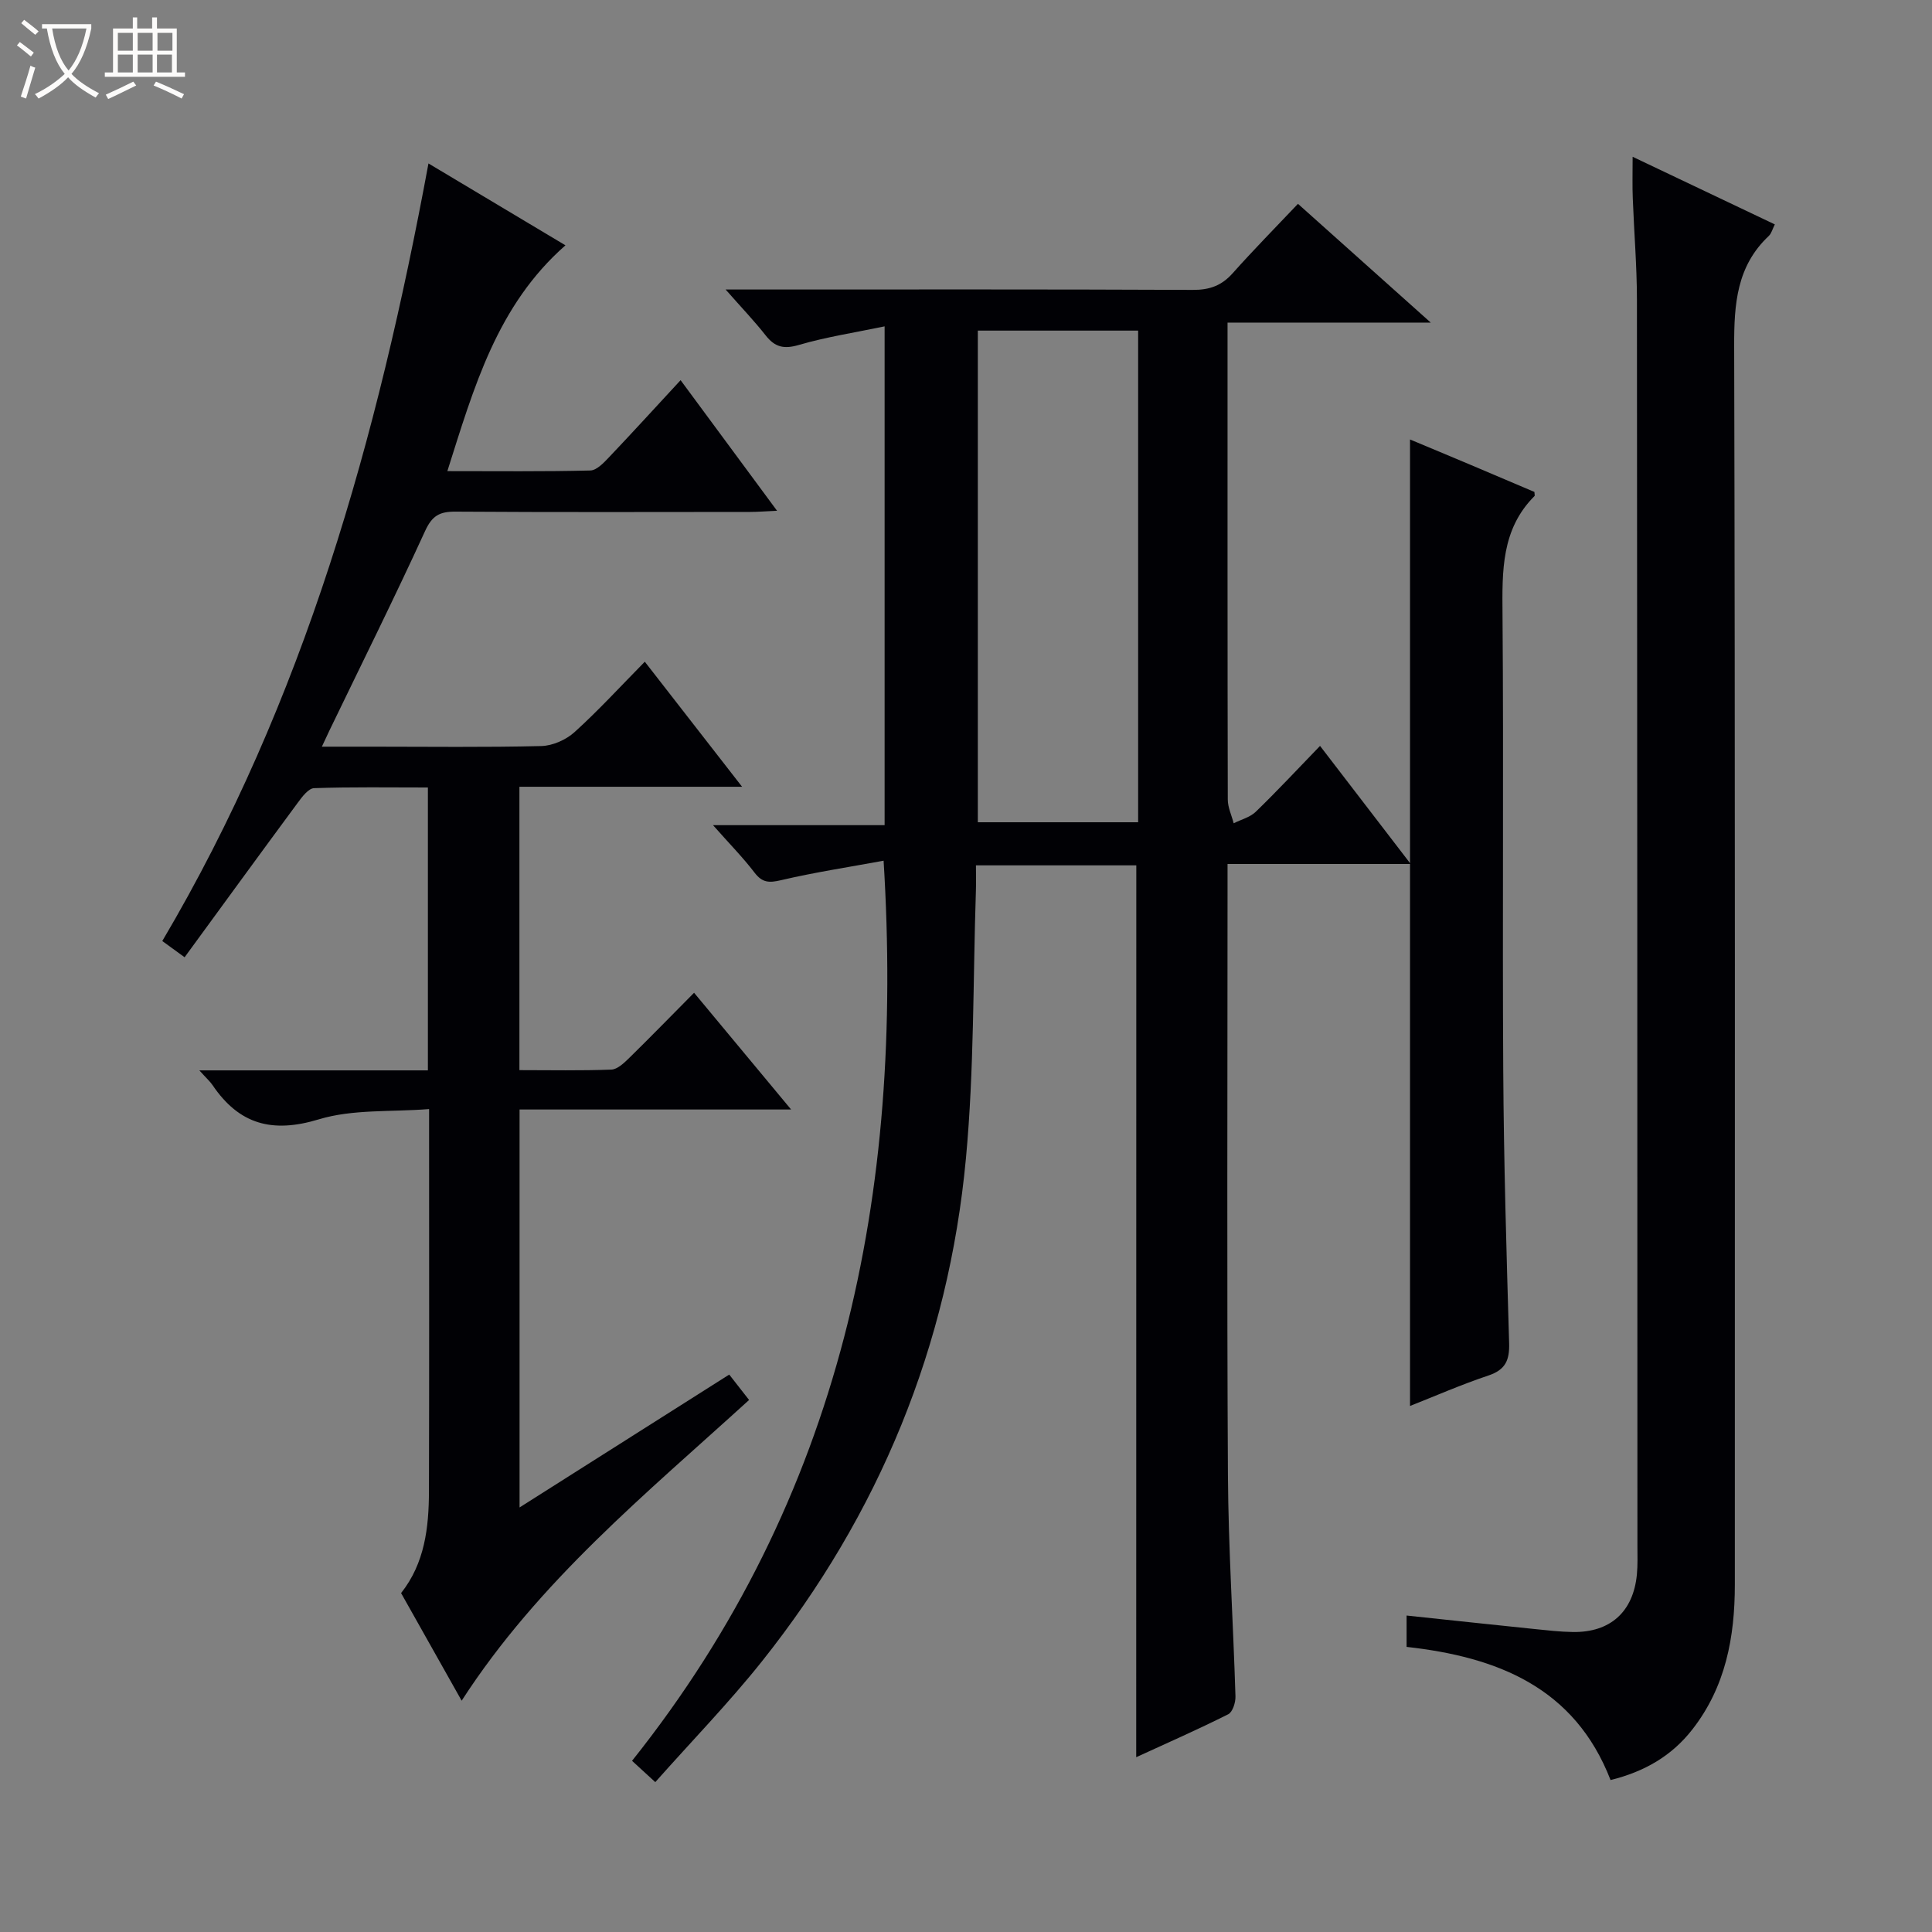 <svg enable-background="new 0 0 400 400" viewBox="0 0 400 400" xmlns="http://www.w3.org/2000/svg"><rect x="0" y="0" width="400" height="400" fill="#808080" stroke="none"/><path d="m6.4 11.7c-1-.8-1.9-1.6-2.9-2.3l.6-.7c.9.7 1.9 1.4 2.9 2.2zm-2.1 8.3c.7-2.1 1.4-4.2 2-6.4.2.1.6.3 1 .4-.7 2.3-1.3 4.4-1.9 6.4zm3-12.8c-1.1-.9-2.1-1.7-2.9-2.4l.6-.7c1 .8 2 1.5 3 2.4zm1.4-1.3v-.9h10.2v.9c-.9 4.2-2.3 7.3-4.1 9.4 1.3 1.4 3.2 2.7 5.7 4-.2.2-.4.5-.7.9-2.5-1.4-4.4-2.7-5.7-4.2-1.4 1.5-3.5 3-6.1 4.4 0 0 0 0-.1-.1-.3-.4-.5-.7-.7-.8 2.7-1.3 4.7-2.8 6.2-4.2-1.8-2.2-3-5.3-3.7-9.4zm9.2 0h-7.1c.6 3.8 1.7 6.7 3.4 8.7 1.7-2.1 2.9-4.8 3.7-8.7z" fill="#fcfbfa"/><path d="m31.6 3.6h.9v2.3h4.1v9.1h1.7v.9h-16.6v-.9h1.7v-9.1h4.1v-2.3h.9v2.3h3.1v-2.3zm-4 13.3.6.8c-1.9.9-3.8 1.9-5.8 2.8-.2-.3-.3-.6-.5-.9 2-.9 3.9-1.8 5.7-2.7zm-3.2-10.1v3.7h3.1v-3.7zm0 4.5v3.7h3.1v-3.7zm4.1-4.5v3.7h3.1v-3.7zm0 4.5v3.7h3.1v-3.7zm9.1 9.1c-2.1-1.1-4.1-2-5.8-2.7l.5-.8c2.2.9 4.1 1.8 5.8 2.6zm-1.9-13.6h-3.1v3.7h3.1zm-3.2 4.5v3.7h3.1v-3.7z" fill="#fcfbfa"/><g fill="#010105"><path d="m235.26 179.16c-10.81 0-21.61 0-33.2 0 0 1.8.05 3.56-.01 5.3-.61 18.45-.35 36.98-2.06 55.33-3.62 38.84-17.96 73.69-42.29 104.24-6.82 8.55-14.48 16.43-22.03 24.94-1.95-1.79-3.25-2.98-4.81-4.41 43.36-54.42 56.35-117.31 52.08-186.36-7.16 1.32-14.28 2.4-21.27 4.04-2.47.58-3.86.51-5.45-1.57-2.39-3.13-5.17-5.95-8.6-9.83h35.53c0-34.52 0-68.37 0-103.27-6.21 1.3-12.1 2.19-17.76 3.85-3.09.9-4.94.47-6.86-1.97-2.33-2.97-4.96-5.71-8.3-9.51h6.26c30.16 0 60.32-.06 90.48.08 3.46.02 5.97-.89 8.26-3.47 4.3-4.83 8.85-9.44 13.5-14.35 9.34 8.35 17.96 16.06 27.49 24.59-14.56 0-27.94 0-42.07 0v5.26c0 31.16-.02 62.32.05 93.48 0 1.64.8 3.28 1.22 4.92 1.55-.78 3.4-1.24 4.58-2.39 4.42-4.28 8.62-8.79 13.3-13.63 6.28 8.18 12.19 15.88 18.77 24.45-13.07 0-25.23 0-37.92 0v6.01c0 40.16-.15 80.31.08 120.47.09 15.29 1.1 30.58 1.56 45.87.04 1.25-.59 3.23-1.5 3.69-6.19 3.11-12.54 5.9-19.05 8.89.02-61.75.02-122.94.02-184.65zm-32.81-110.71v101.79h33.19c0-34.08 0-67.8 0-101.79-11.19 0-22.08 0-33.19 0z"/><path d="m88.71 33.84c9.77 5.84 18.74 11.2 28.36 16.95-14.17 12.45-18.92 29.34-24.45 46.75 10.37 0 19.98.11 29.59-.13 1.33-.03 2.8-1.6 3.89-2.75 4.81-5.06 9.52-10.23 14.81-15.95 6.64 9 13.07 17.7 19.97 27.04-2.44.11-4.03.24-5.61.24-20.33.01-40.66.08-60.99-.06-3.26-.02-4.81.83-6.26 3.99-6.36 13.89-13.18 27.58-19.82 41.34-.41.84-.79 1.69-1.56 3.33h10.45c11.67 0 23.34.16 34.99-.13 2.34-.06 5.11-1.29 6.87-2.88 4.93-4.46 9.44-9.39 14.55-14.58 6.66 8.56 13.09 16.83 20.14 25.89-15.95 0-30.85 0-46.1 0v58.67c6.46 0 12.75.13 19.03-.11 1.24-.05 2.59-1.33 3.62-2.33 4.4-4.31 8.7-8.73 13.51-13.58 6.62 7.97 13.05 15.7 20.09 24.17-19.16 0-37.5 0-56.22 0v82.39c14.72-9.33 28.95-18.35 43.41-27.51 1.45 1.86 2.65 3.39 4.11 5.26-21.25 19.36-43.51 37.48-59.51 62.26-4.31-7.66-8.36-14.87-12.54-22.28 4.91-6.19 5.75-13.58 5.77-21.09.07-24.33.03-48.66.03-72.99 0-1.65 0-3.29 0-6.13-7.9.63-15.79-.01-22.84 2.13-9.65 2.93-16.49 1.04-21.99-7.08-.52-.77-1.24-1.4-2.74-3.06h47.32c0-19.82 0-38.91 0-58.57-8.01 0-15.79-.13-23.56.14-1.17.04-2.49 1.8-3.39 3.03-7.78 10.53-15.49 21.13-23.42 31.98-2.17-1.58-3.31-2.41-4.62-3.36 29.41-49.75 44.57-104.08 55.11-160.99z"/><path d="m338.02 32.46c10.17 4.83 19.69 9.36 29.44 14-.49.97-.7 1.86-1.24 2.38-6.67 6.26-7.2 14.12-7.18 22.76.22 85.49.13 170.99.14 256.48 0 10.87-1.91 21.17-8.81 30-4.26 5.46-9.89 8.72-16.92 10.46-7.45-19.22-23.48-25.48-42.23-27.57 0-2.28 0-4.23 0-6.49 8.83.94 17.64 1.88 26.45 2.79 2.65.27 5.3.58 7.96.62 7.75.12 12.52-4.17 13.27-11.9.19-1.98.11-4 .11-6-.02-85.99-.02-171.99-.1-257.98-.01-6.98-.6-13.96-.86-20.94-.11-2.61-.03-5.22-.03-8.61z"/><path d="m291.93 291.09c0-66.73 0-133.24 0-200.1 3.97 1.66 8.33 3.47 12.68 5.31 4.42 1.86 8.83 3.75 13.07 5.55.03.55.11.76.04.83-6.92 6.91-6.71 15.57-6.64 24.52.25 31.49-.04 62.99.15 94.48.11 18.81.67 37.61 1.22 56.42.1 3.48-.74 5.49-4.25 6.67-5.63 1.88-11.1 4.28-16.27 6.32z"/></g></svg>